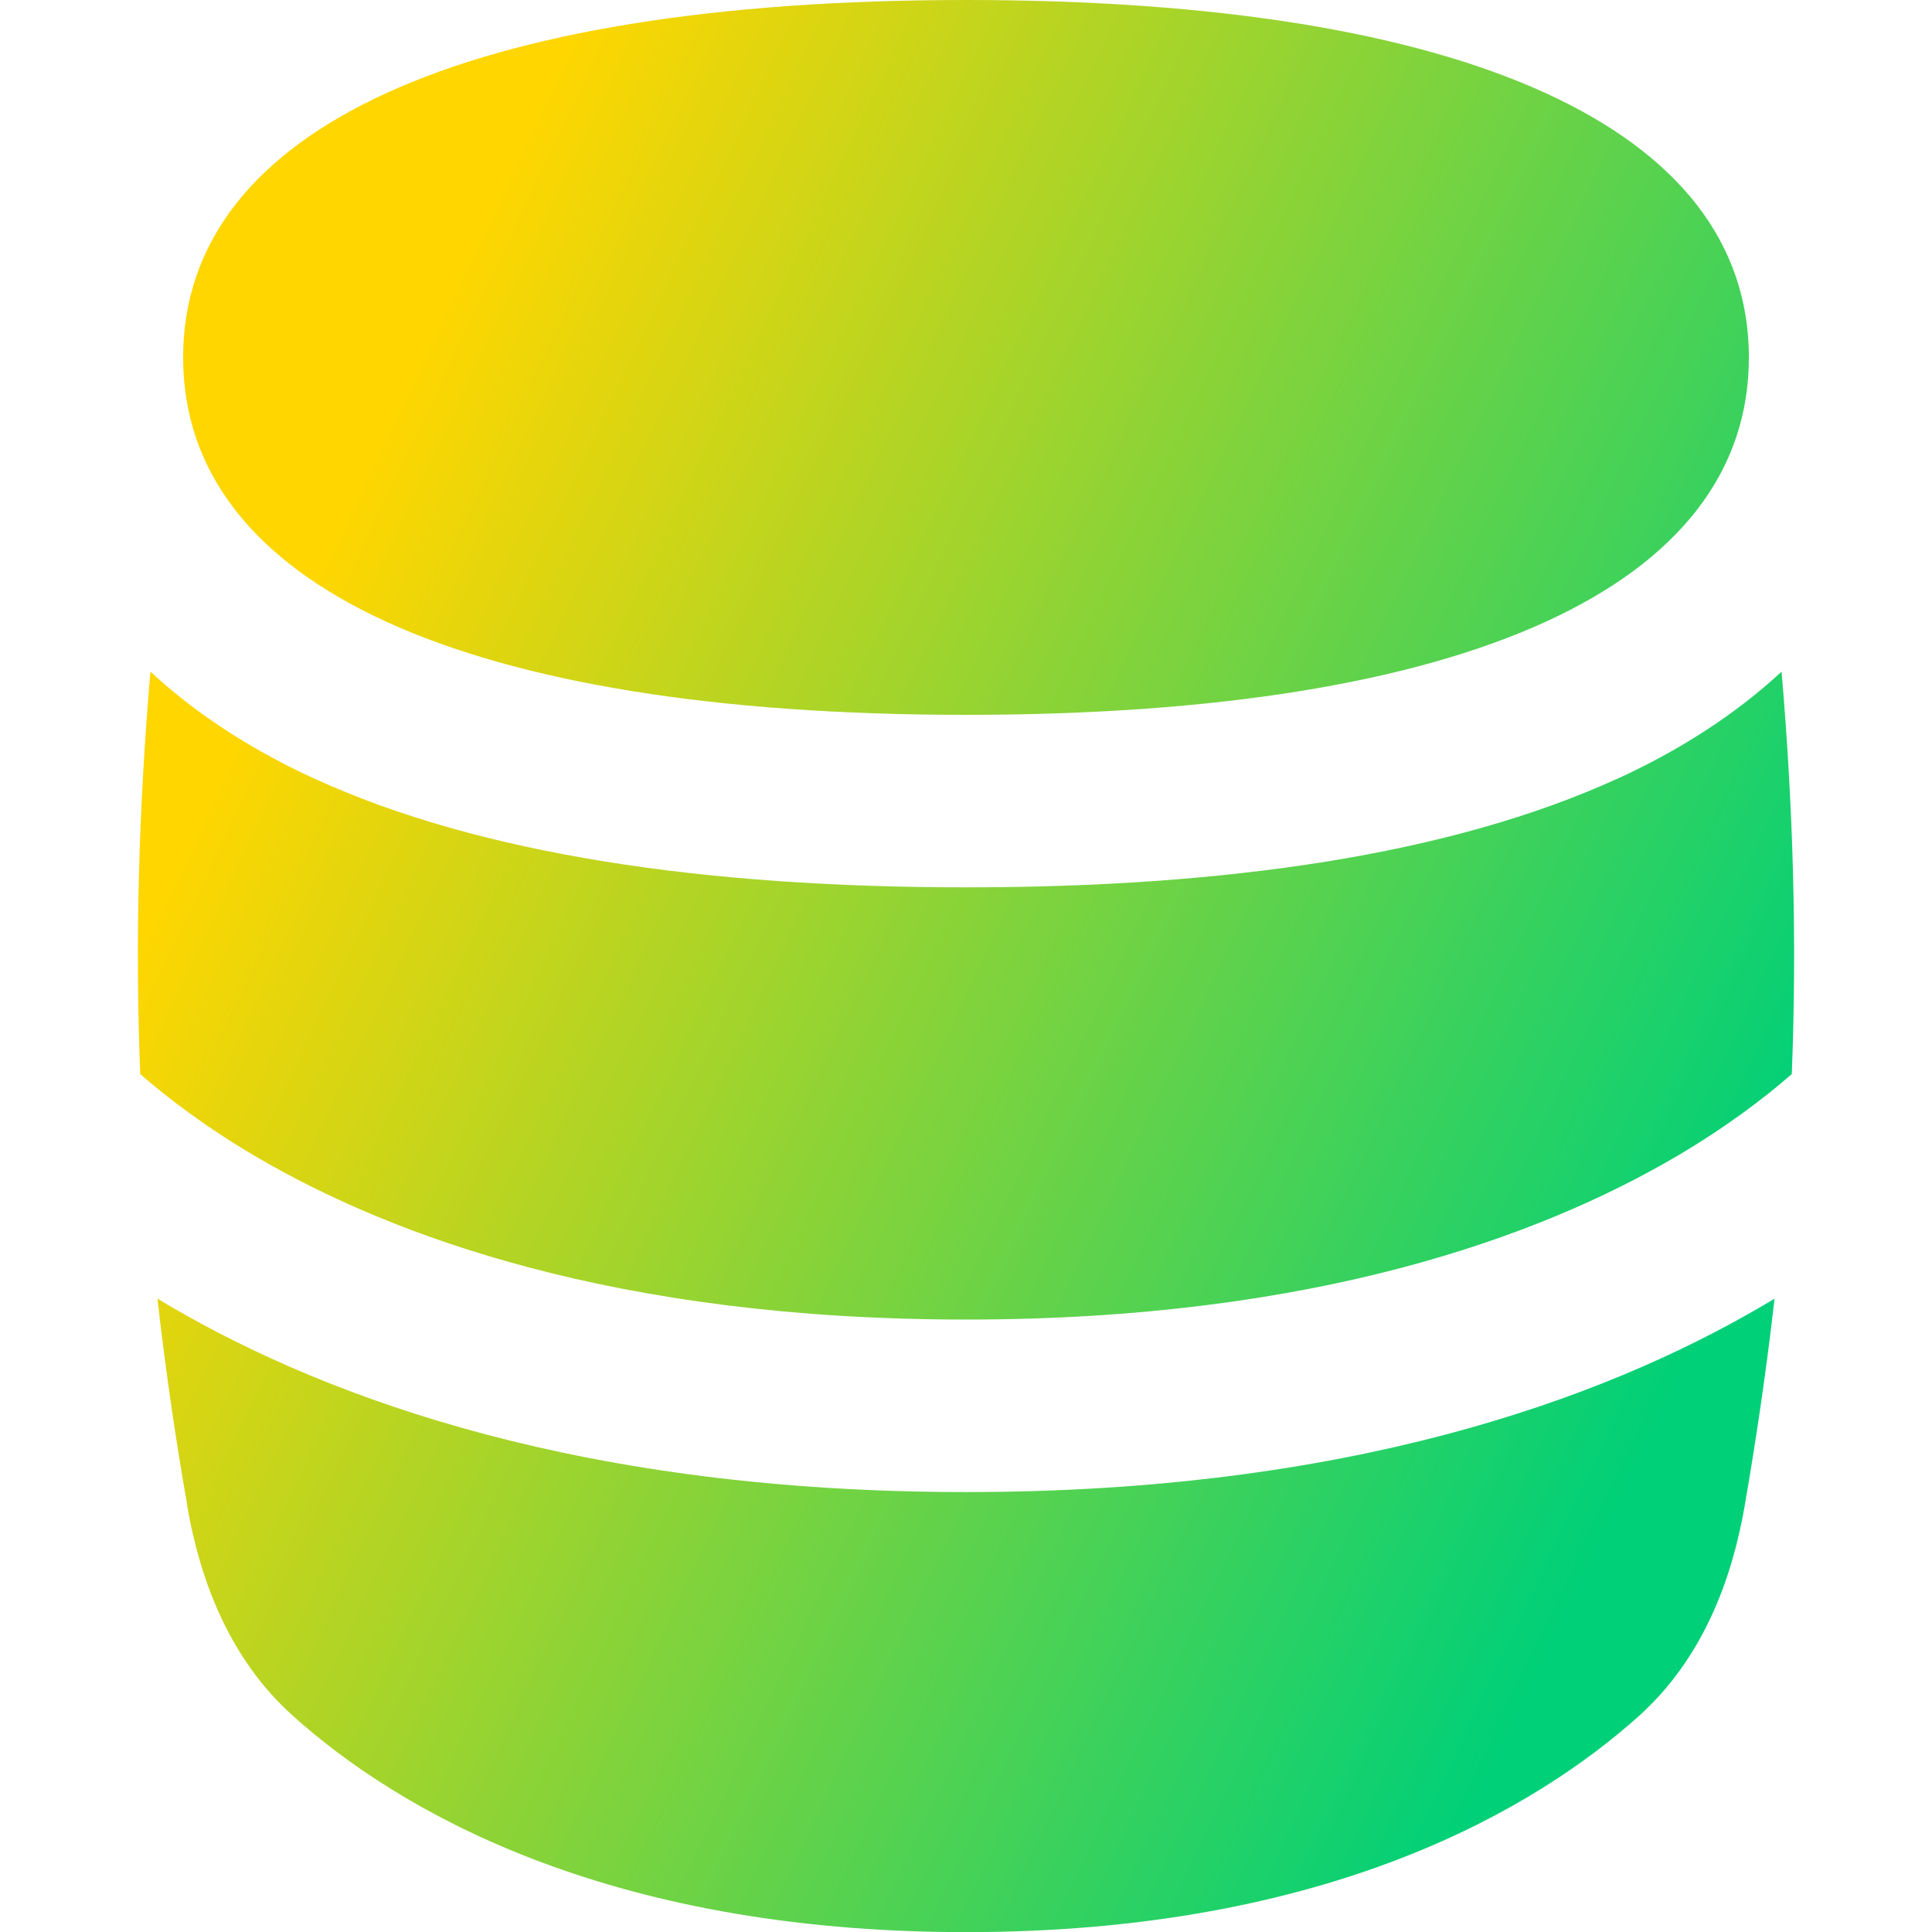 <svg xmlns="http://www.w3.org/2000/svg" fill="none" viewBox="0 0 14 14" id="Database--Streamline-Flex-Gradient">
  <desc>
    Database Streamline Icon: https://streamlinehq.com
  </desc>
  <g id="database--raid-storage-code-disk-programming-database-array-hard-disc">
    <path id="Union" fill="url(#paint0_linear_9380_359)" fill-rule="evenodd" d="M12.673 2.59c0 1.658-2.042 2.59-5.673 2.59-3.631 0-5.673-.933-5.673-2.59C1.327.933 3.369 0 7 0c3.631 0 5.673.933 5.673 2.59Zm-.956 3.054c-1.201.548-2.827.786-4.718.786-1.891 0-3.517-.238-4.717-.786-.443-.202-.851-.461-1.192-.777-.085.995-.112 1.95-.074 2.916.203.177.479.387.84.599.978.574 2.608 1.18 5.144 1.18s4.166-.607 5.144-1.18c.361-.212.637-.422.84-.599.038-.965.011-1.921-.074-2.916-.341.316-.749.575-1.192.777ZM1.358 10.915c-.09-.514-.162-1.014-.217-1.505.027.017.055.033.083.05 1.181.692 3.03 1.352 5.776 1.352s4.596-.66 5.776-1.352c.028-.016.056-.033.083-.049-.056.491-.128.99-.217 1.505-.091.522-.298 1.098-.766 1.519-.739.663-2.239 1.566-4.876 1.566-2.637 0-4.136-.902-4.876-1.566-.469-.42-.676-.997-.767-1.519Z" clip-rule="evenodd"></path>
  </g>
  <defs>
    <linearGradient id="paint0_linear_9380_359" x1="2.961" x2="13.298" y1="2.692" y2="7.602" gradientUnits="userSpaceOnUse">
      <stop stop-color="#ffd600"></stop>
      <stop offset="1" stop-color="#00d078"></stop>
    </linearGradient>
  </defs>
</svg>